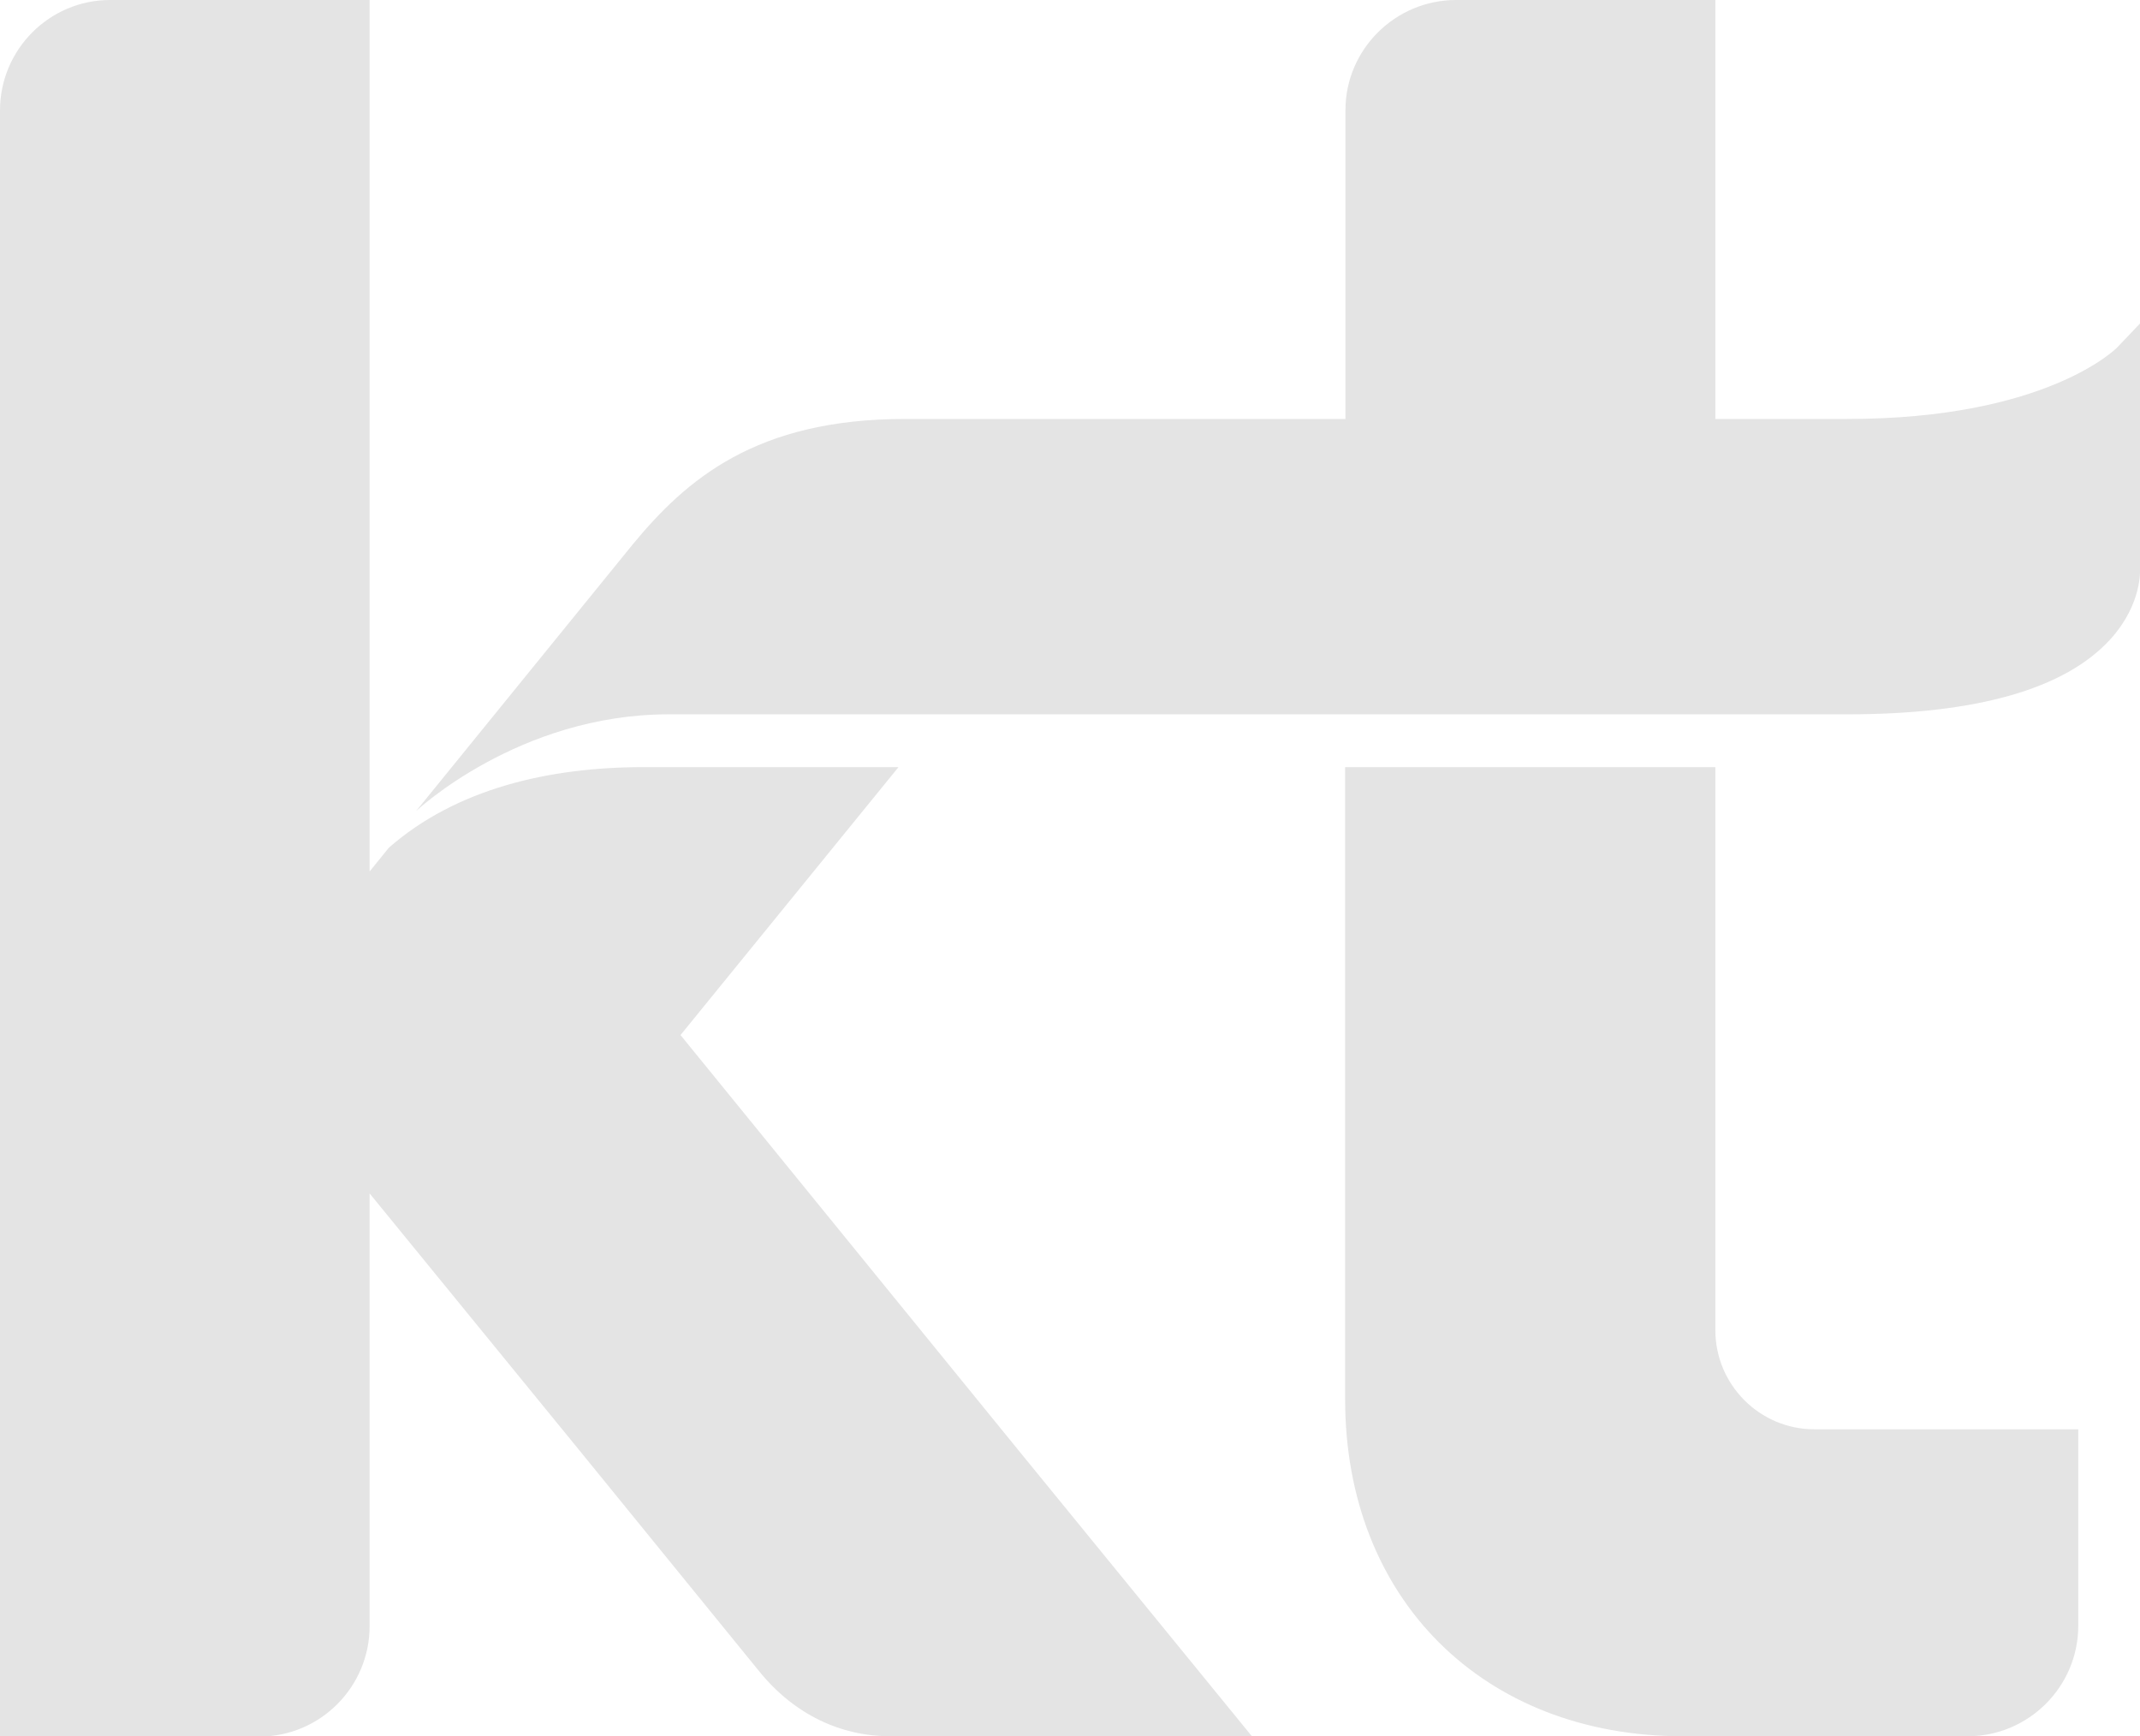 <?xml version="1.0" encoding="utf-8"?>
<svg xmlns="http://www.w3.org/2000/svg" fill="none" height="100%" overflow="visible" preserveAspectRatio="none" style="display: block;" viewBox="0 0 53 43" width="100%">
<g clip-path="url(#clip0_0_653)" id="Layer_1">
<path d="M16.854 25.634L22.252 18.999H15.93C13.591 18.999 11.297 19.535 9.631 20.994L9.154 21.583V0H2.726C1.227 0 0 1.224 0 2.736V43.008H6.421C7.927 43.008 9.154 41.783 9.154 40.272V29.556L14.355 35.926L18.777 41.36C19.671 42.479 20.844 43 22.048 43H31.005L25.213 35.904L16.854 25.634ZM42.483 32.941V18.999H33.314V34.657C33.314 39.592 36.729 43 41.681 43H48.73C50.236 43 51.471 41.776 51.471 40.264V35.398H44.936C43.581 35.398 42.483 34.294 42.483 32.941ZM53 14.079V8.011L52.432 8.608C52.417 8.623 50.691 10.376 45.754 10.376H42.483V0H36.063C34.556 0 33.322 1.224 33.322 2.728V10.376H22.411C18.724 10.376 16.998 11.872 15.665 13.489L10.305 20.087C10.305 20.087 12.841 17.691 16.559 17.691H45.754C48.949 17.691 51.145 17.064 52.266 15.832C53.068 14.948 53 14.086 53 14.079Z" fill="#E4E4E4" id="Vector"/>
</g>
<defs>
<clipPath id="clip0_0_653">
<rect fill="white" height="43" width="53"/>
</clipPath>
</defs>
</svg>